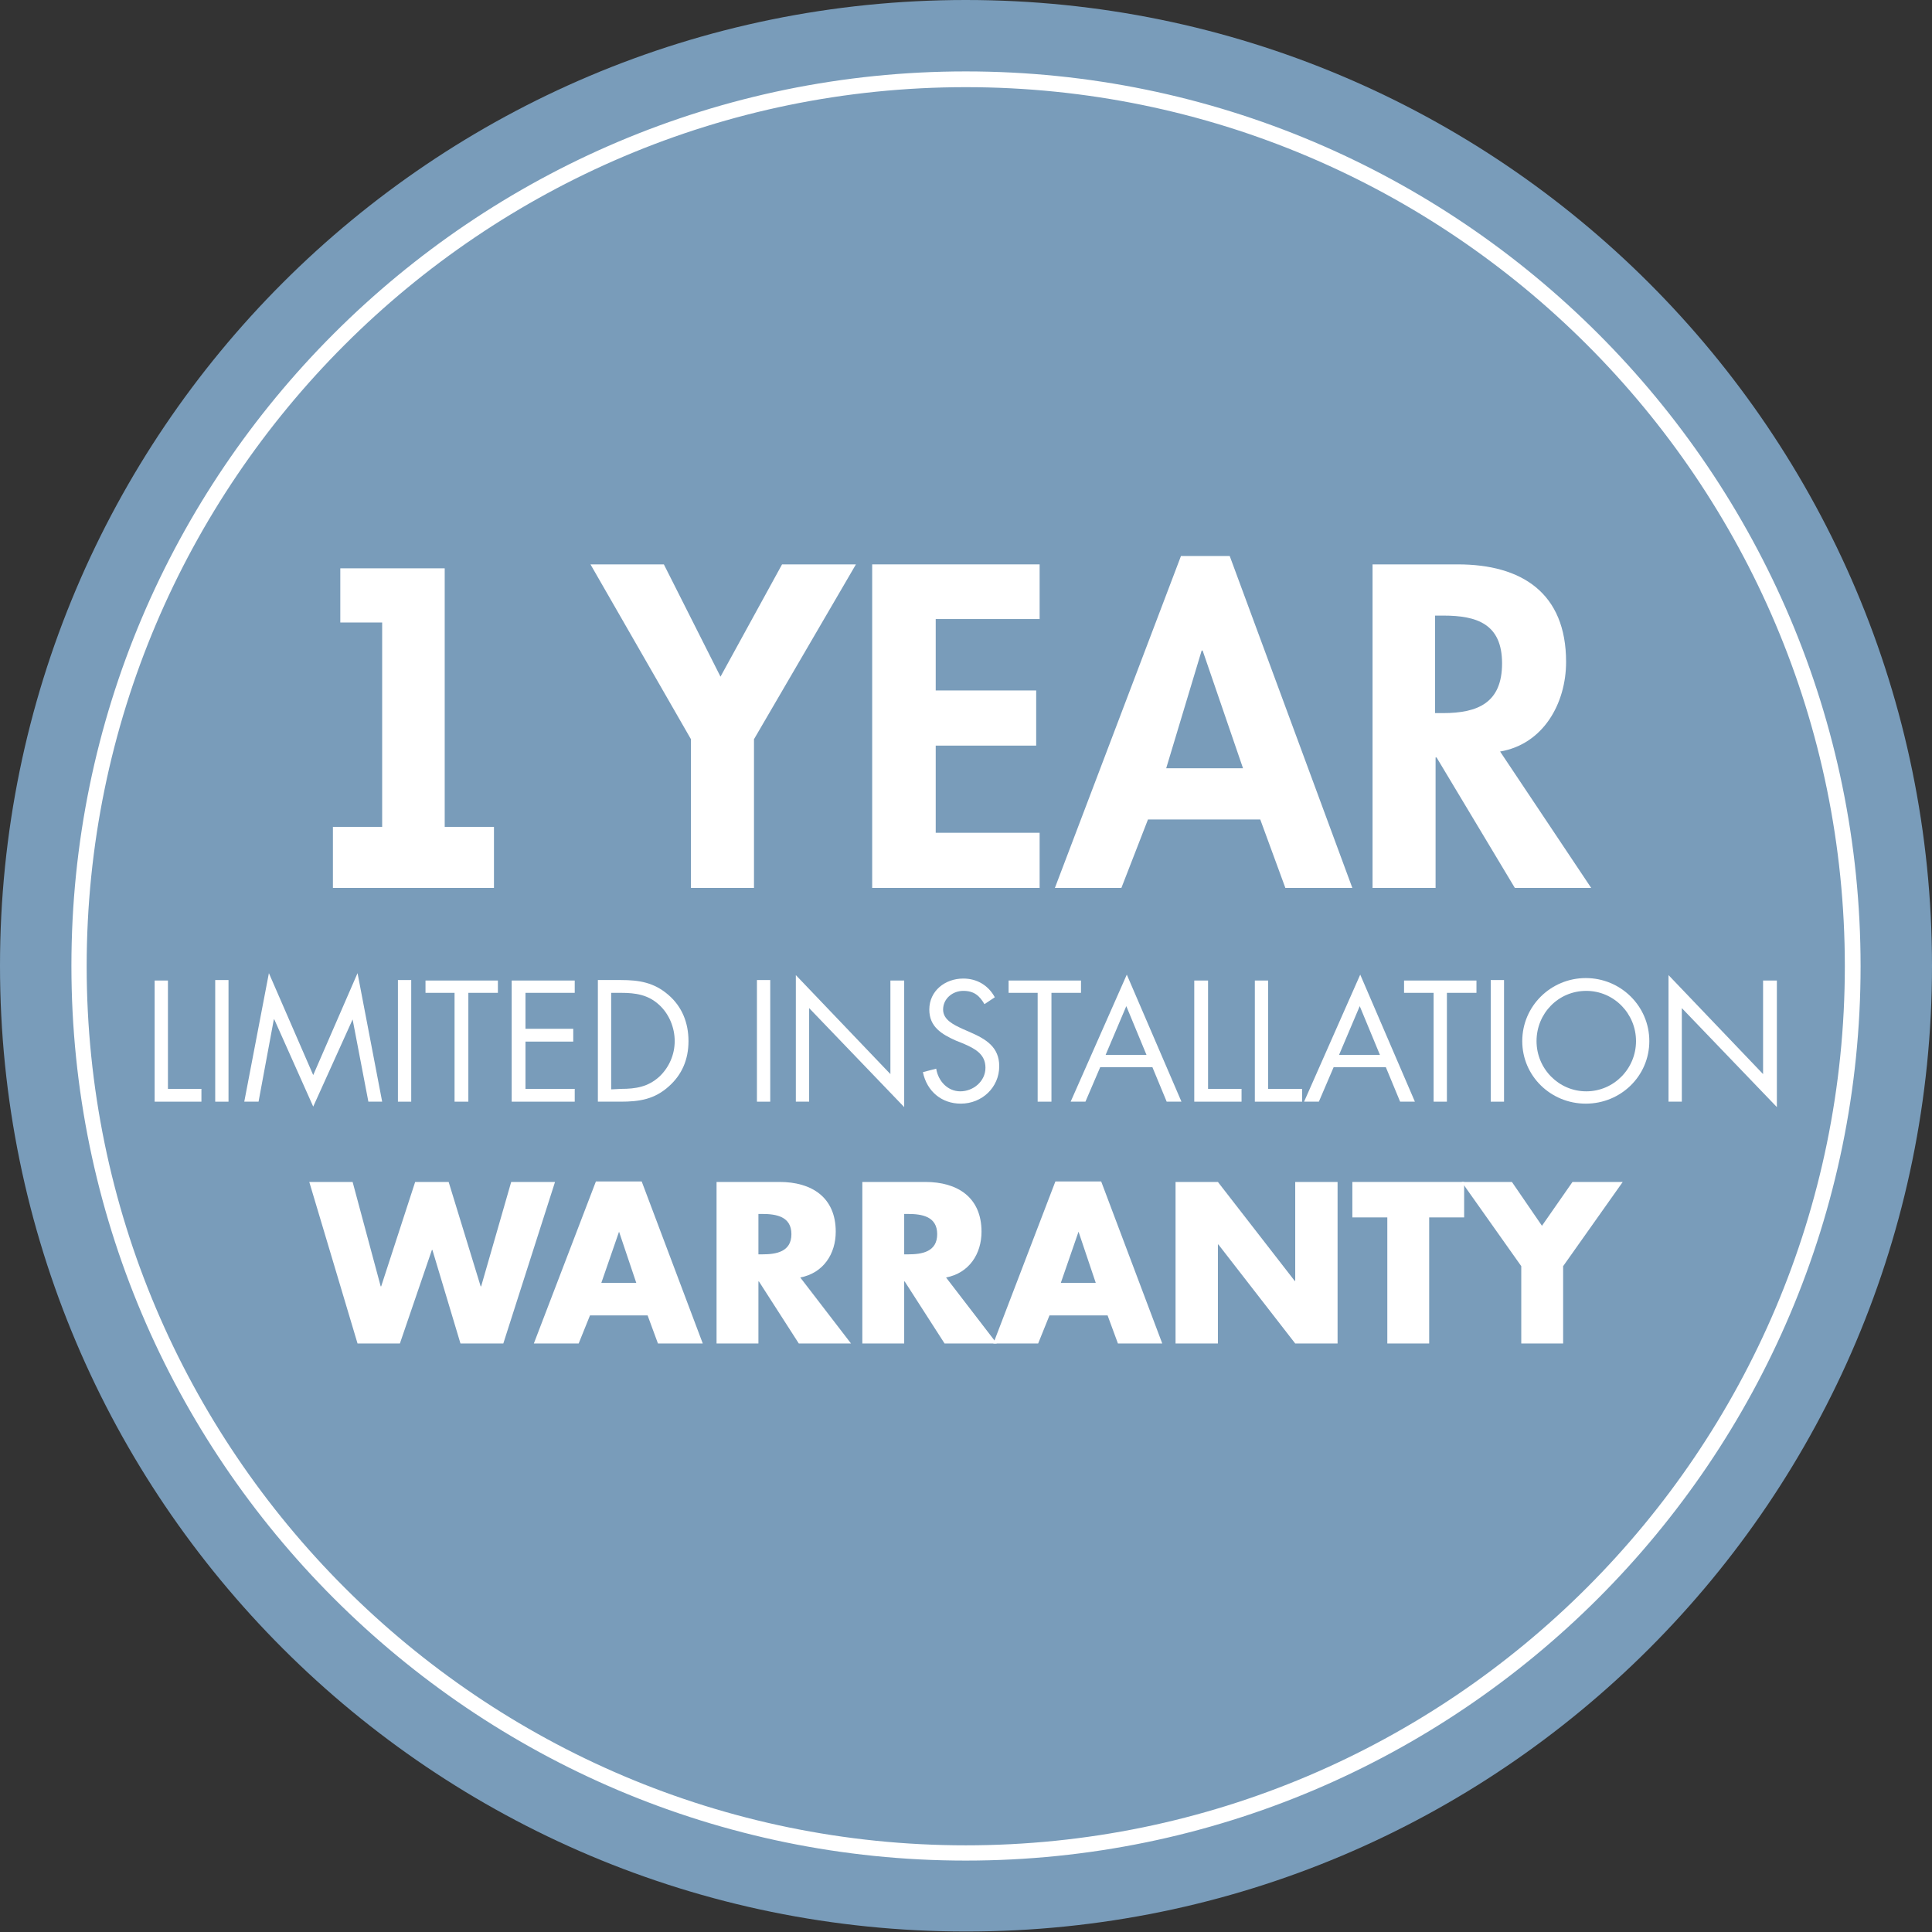 <svg xmlns="http://www.w3.org/2000/svg" xmlns:xlink="http://www.w3.org/1999/xlink" id="Layer_1" x="0px" y="0px" viewBox="0 0 392.3 392.3" style="enable-background:new 0 0 392.3 392.3;" xml:space="preserve"><rect x="0" y="0" width="392.3" height="392.3" fill="#333333" stroke="none"/> <style type="text/css"> .st0{fill:#799CBA;} .st1{fill:#FFFFFF;} </style> <g id="a"> </g> <g id="b"> <g id="c"> <g> <g> <g> <path class="st0" d="M392.3,196.1c0,108.3-87.8,196.1-196.1,196.1S0,304.5,0,196.1S87.8,0,196.1,0S392.3,87.8,392.3,196.1"></path> </g> <g> <path class="st1" d="M196.1,377.8C96,377.8,14.5,296.3,14.5,196.1C14.5,96,96,14.5,196.1,14.5c100.2,0,181.7,81.5,181.7,181.7 C377.8,296.3,296.3,377.8,196.1,377.8z M196.1,17.7c-98.4,0-178.5,80.1-178.5,178.5c0,98.4,80.1,178.5,178.5,178.5 c98.4,0,178.5-80.1,178.5-178.5C374.6,97.7,294.5,17.7,196.1,17.7z"></path> </g> </g> <g> <polygon class="st1" points="119.9,114.6 134.8,114.6 146.3,137.4 158.8,114.6 173.8,114.6 153.1,150.1 153.1,180.3 140.3,180.3 140.3,150.1 "></polygon> </g> <g> <polygon class="st1" points="190,125.7 190,140.2 210.4,140.2 210.4,151.4 190,151.4 190,169.1 211.1,169.1 211.1,180.3 177.1,180.3 177.1,114.6 211.1,114.6 211.1,125.7 "></polygon> </g> <g> <path class="st1" d="M244.2,132.1H244l-7.2,23.9h15.6L244.2,132.1L244.2,132.1z M233.1,166.4l-5.4,13.9h-13.5l25.6-67.4h9.9 l24.9,67.4H261l-5.1-13.9H233.1L233.1,166.4z"></path> </g> <g> <path class="st1" d="M291.4,144.8h1.6c7.1,0,12-2.1,12-10.1s-5.1-9.7-11.9-9.7h-1.7L291.4,144.8L291.4,144.8z M323.1,180.3 h-15.5l-15.9-26.5h-0.2v26.5h-12.8v-65.7H296c13,0,22,5.8,22,19.8c0,8.4-4.6,16.7-13.4,18.2L323.1,180.3L323.1,180.3z"></path> </g> <g> <polygon class="st1" points="34.1,221.1 40.9,221.1 40.9,223.7 31.4,223.7 31.4,199.1 34.1,199.1 "></polygon> </g> <g> <rect x="43.7" y="199" class="st1" width="2.7" height="24.7"></rect> </g> <g> <polygon class="st1" points="54.6,197.6 63.6,218.3 72.6,197.6 77.6,223.7 74.8,223.7 71.6,207 71.6,207 63.6,224.7 55.7,207 55.6,207 52.5,223.7 49.6,223.7 "></polygon> </g> <g> <rect x="80.8" y="199" class="st1" width="2.7" height="24.7"></rect> </g> <g> <polygon class="st1" points="95.1,223.7 92.3,223.7 92.3,201.6 86.4,201.6 86.4,199.1 101.1,199.1 101.1,201.6 95.1,201.6 "></polygon> </g> <g> <polygon class="st1" points="103.9,199.1 116.7,199.1 116.7,201.6 106.7,201.6 106.7,208.9 116.4,208.9 116.4,211.5 106.7,211.5 106.7,221.1 116.7,221.1 116.7,223.7 103.9,223.7 "></polygon> </g> <g> <path class="st1" d="M126.1,221.1c3,0,5.5-0.4,7.8-2.5c2-1.9,3.1-4.5,3.1-7.2s-1.1-5.5-3.2-7.4c-2.2-2-4.7-2.4-7.7-2.4h-2v19.6 L126.1,221.1L126.1,221.1z M121.4,199h4.7c3.7,0,6.7,0.5,9.6,3c2.8,2.4,4.1,5.7,4.1,9.4s-1.3,6.8-4,9.2 c-2.9,2.6-5.9,3.1-9.8,3.1h-4.6L121.4,199L121.4,199z"></path> </g> <g> <rect x="153.7" y="199" class="st1" width="2.7" height="24.7"></rect> </g> <g> <polygon class="st1" points="161.6,198 180.8,218.1 180.8,199.1 183.6,199.1 183.6,224.8 164.3,204.7 164.3,223.7 161.6,223.7 "></polygon> </g> <g> <path class="st1" d="M199.9,203.9c-1-1.7-2.1-2.7-4.3-2.7s-4.1,1.6-4.1,3.8c0,2.1,2.2,3.1,3.9,3.9l1.6,0.7 c3.2,1.4,5.9,3,5.9,6.9c0,4.3-3.5,7.6-7.8,7.6c-3.9,0-6.9-2.5-7.7-6.4l2.7-0.7c0.4,2.5,2.3,4.6,4.9,4.6s5.1-2,5.1-4.8 s-2.2-3.9-4.5-4.9l-1.5-0.6c-2.9-1.3-5.4-2.8-5.4-6.3c0-3.8,3.2-6.3,6.9-6.3c2.8,0,5.1,1.4,6.4,3.8L199.9,203.9z"></path> </g> <g> <polygon class="st1" points="213.5,223.7 210.7,223.7 210.7,201.6 204.8,201.6 204.8,199.1 219.5,199.1 219.5,201.6 213.5,201.6 "></polygon> </g> <g> <path class="st1" d="M228.7,204.3l-4.2,9.9h8.3L228.7,204.3z M223.4,216.7l-3,7h-3l11.4-25.8l11.1,25.8h-3l-2.9-7H223.4 L223.4,216.7z"></path> </g> <g> <polygon class="st1" points="245.3,221.1 252.1,221.1 252.1,223.7 242.5,223.7 242.5,199.1 245.3,199.1 "></polygon> </g> <g> <polygon class="st1" points="257.5,221.1 264.4,221.1 264.4,223.7 254.8,223.7 254.8,199.1 257.5,199.1 "></polygon> </g> <g> <path class="st1" d="M276.1,204.3l-4.2,9.9h8.3L276.1,204.3z M270.8,216.7l-3,7h-3l11.4-25.8l11.1,25.8h-3l-2.9-7H270.8 L270.8,216.7z"></path> </g> <g> <polygon class="st1" points="293.8,223.7 291.1,223.7 291.1,201.6 285.1,201.6 285.1,199.1 299.8,199.1 299.8,201.6 293.8,201.6 "></polygon> </g> <g> <rect x="302.7" y="199" class="st1" width="2.7" height="24.7"></rect> </g> <g> <path class="st1" d="M312,211.4c0,5.6,4.5,10.2,10.1,10.2s10.1-4.6,10.1-10.2s-4.5-10.2-10.1-10.2 C316.4,201.2,312,205.8,312,211.4 M334.9,211.4c0,7.1-5.8,12.7-12.9,12.7s-12.9-5.6-12.9-12.7s5.8-12.8,12.9-12.8 S334.9,204.3,334.9,211.4"></path> </g> <g> <polygon class="st1" points="338.8,198 358,218.1 358,199.1 360.8,199.1 360.8,224.8 341.5,204.7 341.5,223.7 338.8,223.7 "></polygon> </g> <g> <polygon class="st1" points="77.3,261.2 77.4,261.2 84.3,240 91.1,240 97.6,261.2 97.7,261.2 103.8,240 112.7,240 102.2,272.8 93.5,272.8 87.8,253.8 87.7,253.8 81.2,272.8 72.6,272.8 62.8,240 71.6,240 "></polygon> </g> <g> <path class="st1" d="M125.7,250.1L125.7,250.1l-3.6,10.4h7.1L125.7,250.1z M119.8,267.1l-2.3,5.7h-9.1l12.6-32.9h9.3l12.4,32.9 h-9.1l-2.1-5.7H119.8L119.8,267.1z"></path> </g> <g> <path class="st1" d="M154,254.7h0.8c2.8,0,5.9-0.5,5.9-4.1s-3.1-4.1-5.9-4.1H154V254.7z M172.8,272.8h-10.6l-8.1-12.6H154v12.6 h-8.5V240h12.8c6.5,0,11.4,3.1,11.4,10.1c0,4.5-2.5,8.4-7.2,9.3L172.8,272.8z"></path> </g> <g> <path class="st1" d="M183.6,254.7h0.8c2.8,0,5.9-0.5,5.9-4.1s-3.1-4.1-5.9-4.1h-0.8V254.7z M202.4,272.8h-10.6l-8.1-12.6h-0.1 v12.6h-8.5V240h12.8c6.5,0,11.4,3.1,11.4,10.1c0,4.5-2.5,8.4-7.2,9.3L202.4,272.8L202.4,272.8z"></path> </g> <g> <path class="st1" d="M219,250.1L219,250.1l-3.6,10.4h7.1L219,250.1z M213.1,267.1l-2.3,5.7h-9.1l12.6-32.9h9.3l12.4,32.9H227 l-2.1-5.7H213.1L213.1,267.1z"></path> </g> <g> <polygon class="st1" points="238.7,240 247.3,240 262.9,260.1 263,260.1 263,240 271.6,240 271.6,272.8 263,272.8 247.4,252.7 247.3,252.7 247.3,272.8 238.7,272.8 "></polygon> </g> <g> <polygon class="st1" points="290.2,272.8 281.7,272.8 281.7,247.2 274.6,247.2 274.6,240 297.3,240 297.3,247.2 290.2,247.2 "></polygon> </g> <g> <polygon class="st1" points="296.8,240 307,240 313.1,248.9 319.3,240 329.5,240 317.4,257.1 317.4,272.8 308.9,272.8 308.9,257.1 "></polygon> </g> </g> <polygon class="st1" points="90.3,167.9 90.3,115.4 69.1,115.4 69.1,126.4 77.6,126.4 77.6,167.9 67.6,167.9 67.6,180.3 100.3,180.3 100.3,167.9 "></polygon> </g> </g> </svg>